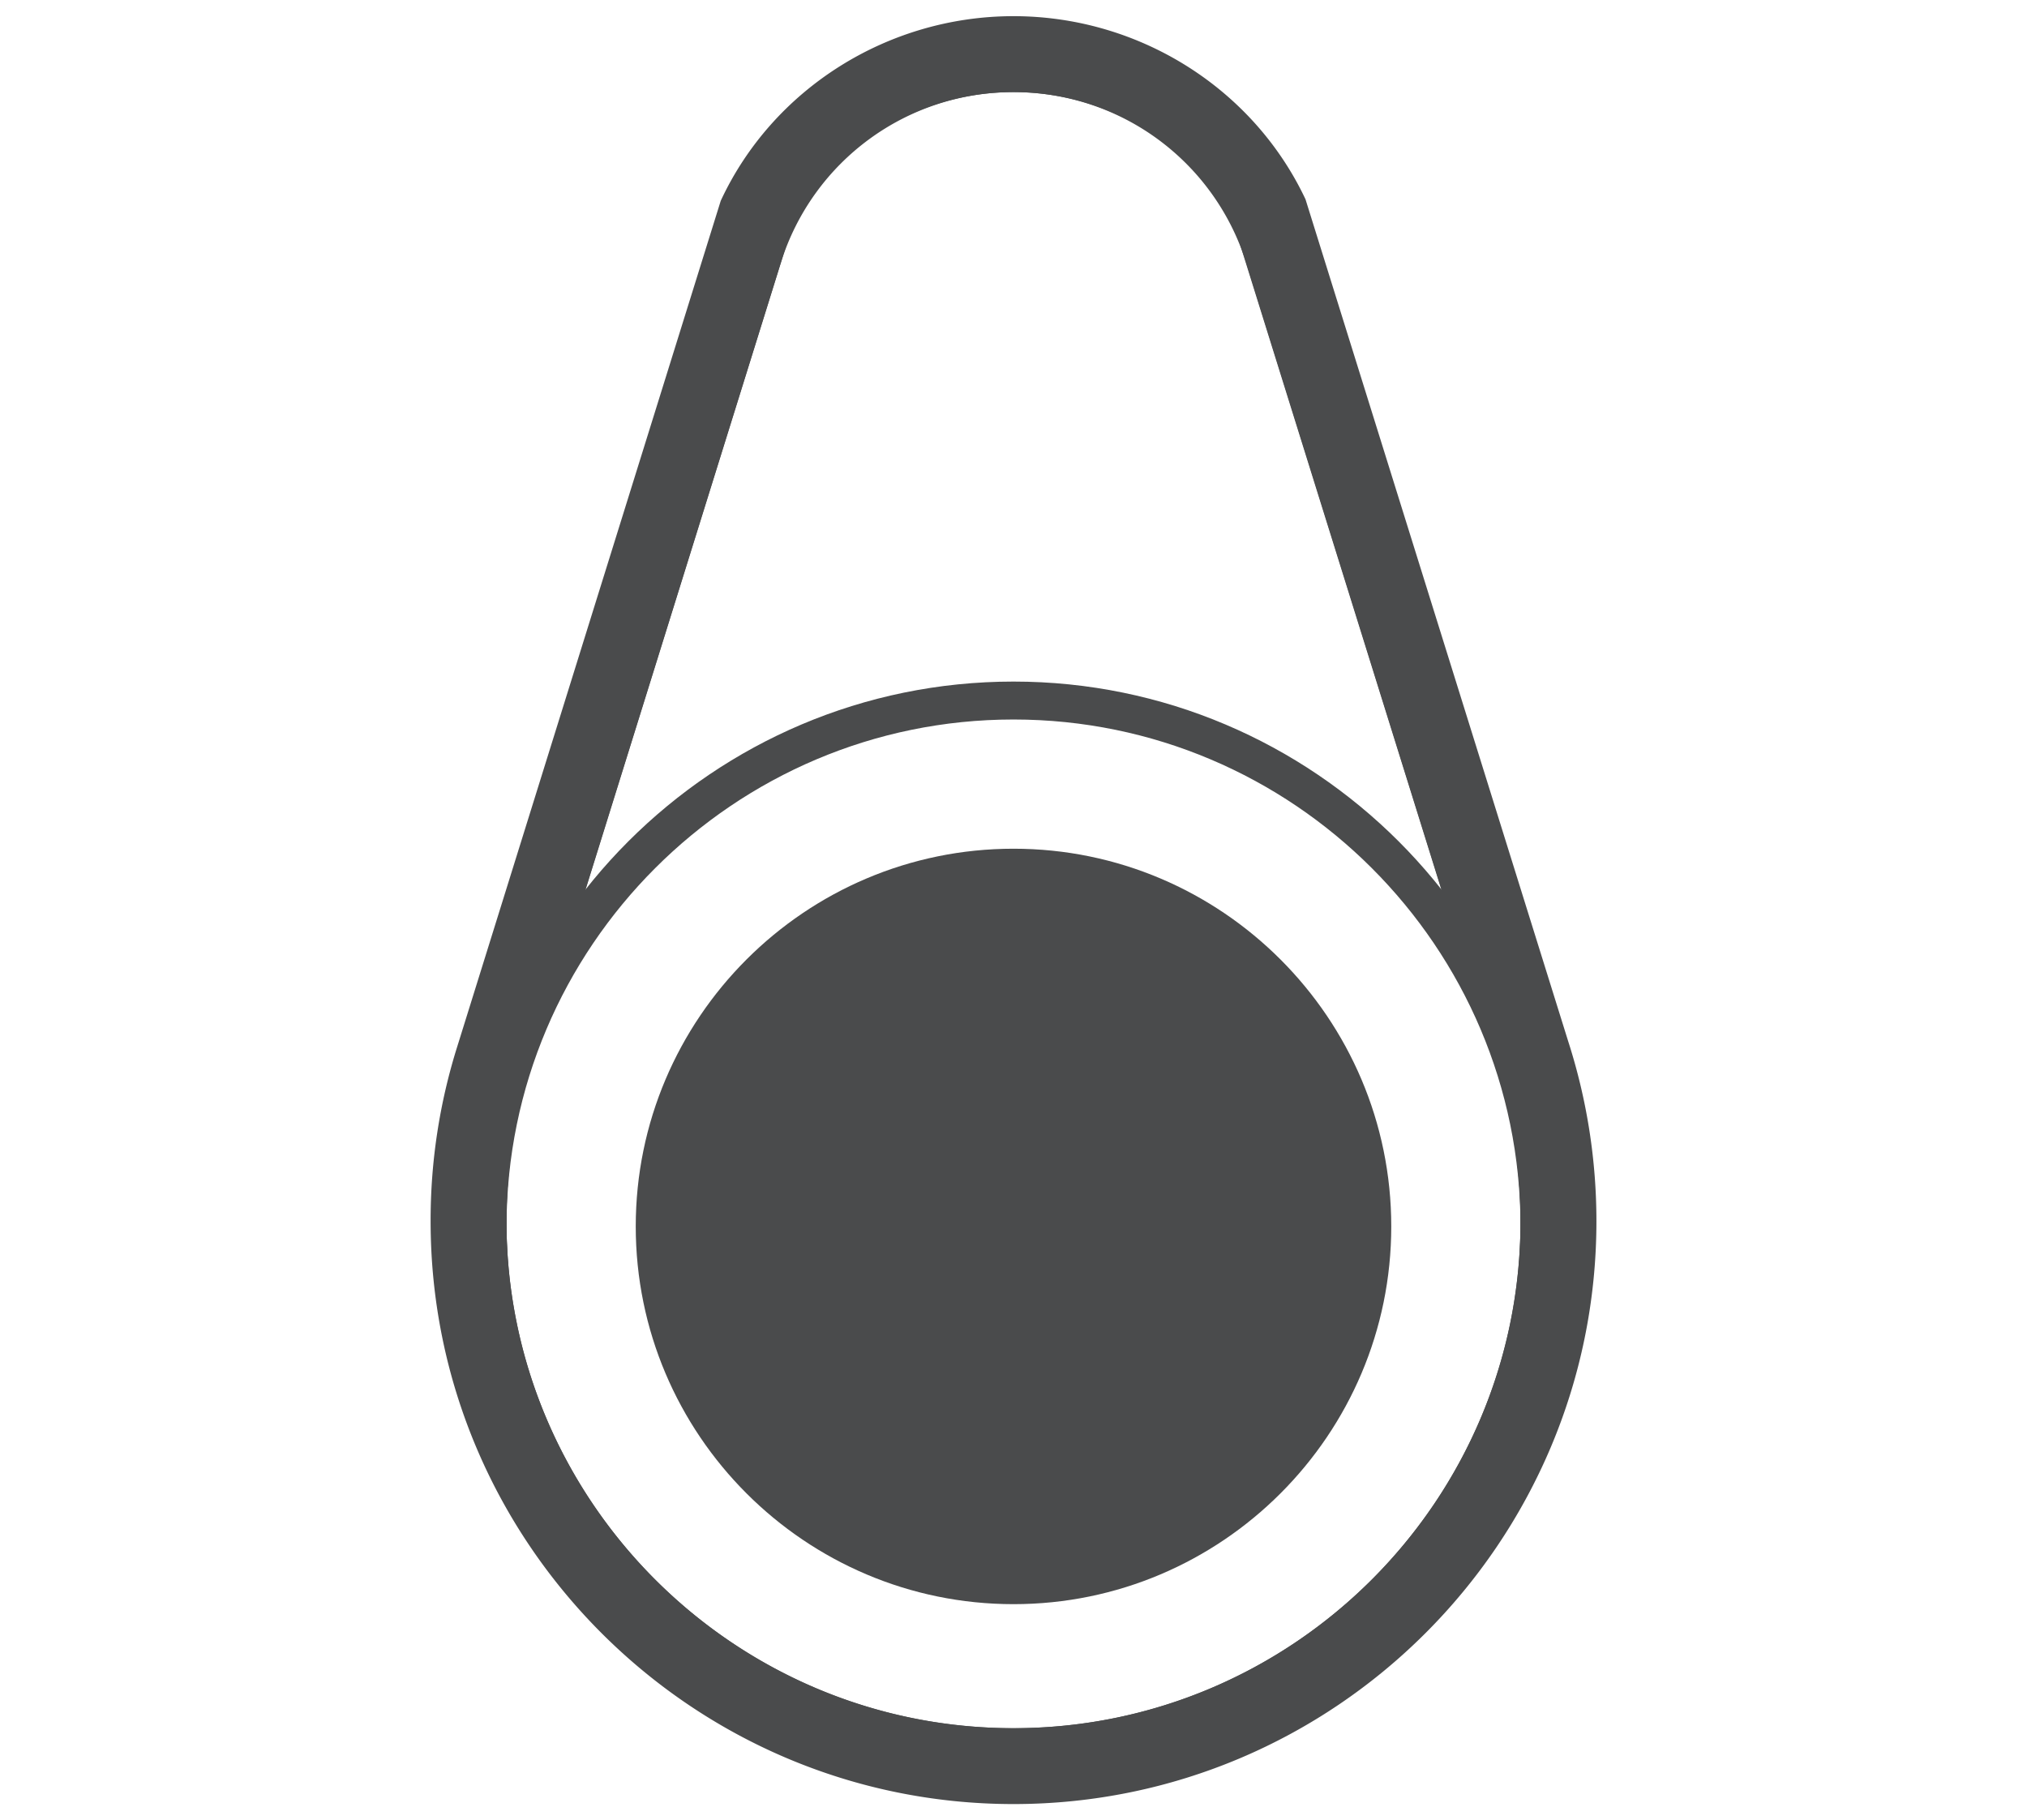 <svg xmlns="http://www.w3.org/2000/svg" width="213.706" height="191.94" viewBox="0 0 56.543 50.784">
  <g fill="#4a4b4c">
    <path d="M35.26 7.172v.001l.007-.003zm-13.991.02l.014.004zM14.999 29.1l-.213.71a14.098 14.098 0 00-.658 4.26c0 7.8 6.345 14.144 14.143 14.144 7.799 0 14.143-6.345 14.143-14.143 0-1.45-.22-2.884-.657-4.261l-.225-.711h.015L34.755 7.31a6.788 6.788 0 00-6.484-4.74 6.787 6.787 0 00-6.483 4.74l-.049.153L14.995 29.1zm13.272 20.172c-8.382 0-15.201-6.82-15.201-15.201 0-1.311.168-2.61.5-3.87h-.015l.21-.708 7.115-22.83.012-.001a7.84 7.84 0 017.38-5.15 7.84 7.84 0 017.363 5.106h.01l.137.425L43 30.203l-.027-.001c.332 1.26.5 2.558.5 3.87 0 8.381-6.82 15.2-15.201 15.2"/>
    <path d="M28.271 20.073c-7.798 0-14.142 6.345-14.142 14.143 0 7.799 6.344 14.143 14.142 14.143 7.799 0 14.144-6.344 14.144-14.143 0-7.798-6.345-14.143-14.144-14.143zm0 29.344c-8.382 0-15.2-6.819-15.2-15.2 0-8.383 6.818-15.202 15.2-15.202s15.202 6.82 15.202 15.201c0 8.382-6.82 15.201-15.202 15.201"/>
    <path d="M28.272 48.215c-7.8 0-14.143-6.343-14.143-14.143 0-1.46.218-2.889.649-4.254L22.08 6.376c1.133-2.315 3.55-3.807 6.192-3.807 2.624 0 5.03 1.478 6.17 3.771l7.291 23.375c.455 1.415.682 2.876.682 4.357 0 7.8-6.343 14.143-14.143 14.143zm15.483-19.131L36.417 5.56c-1.46-3.098-4.65-5.109-8.145-5.109-3.51 0-6.717 2.029-8.167 5.151l-7.345 23.58a16.144 16.144 0 00-.748 4.89c0 8.963 7.296 16.259 16.26 16.259 8.963 0 16.26-7.296 16.26-16.26 0-1.697-.262-3.376-.777-4.988"/>
    <path d="M28.272 23.678c-5.811 0-10.538 4.728-10.538 10.538 0 5.81 4.727 10.538 10.538 10.538 5.81 0 10.537-4.728 10.537-10.538 0-5.81-4.727-10.538-10.537-10.538"/>
  </g>
</svg>
